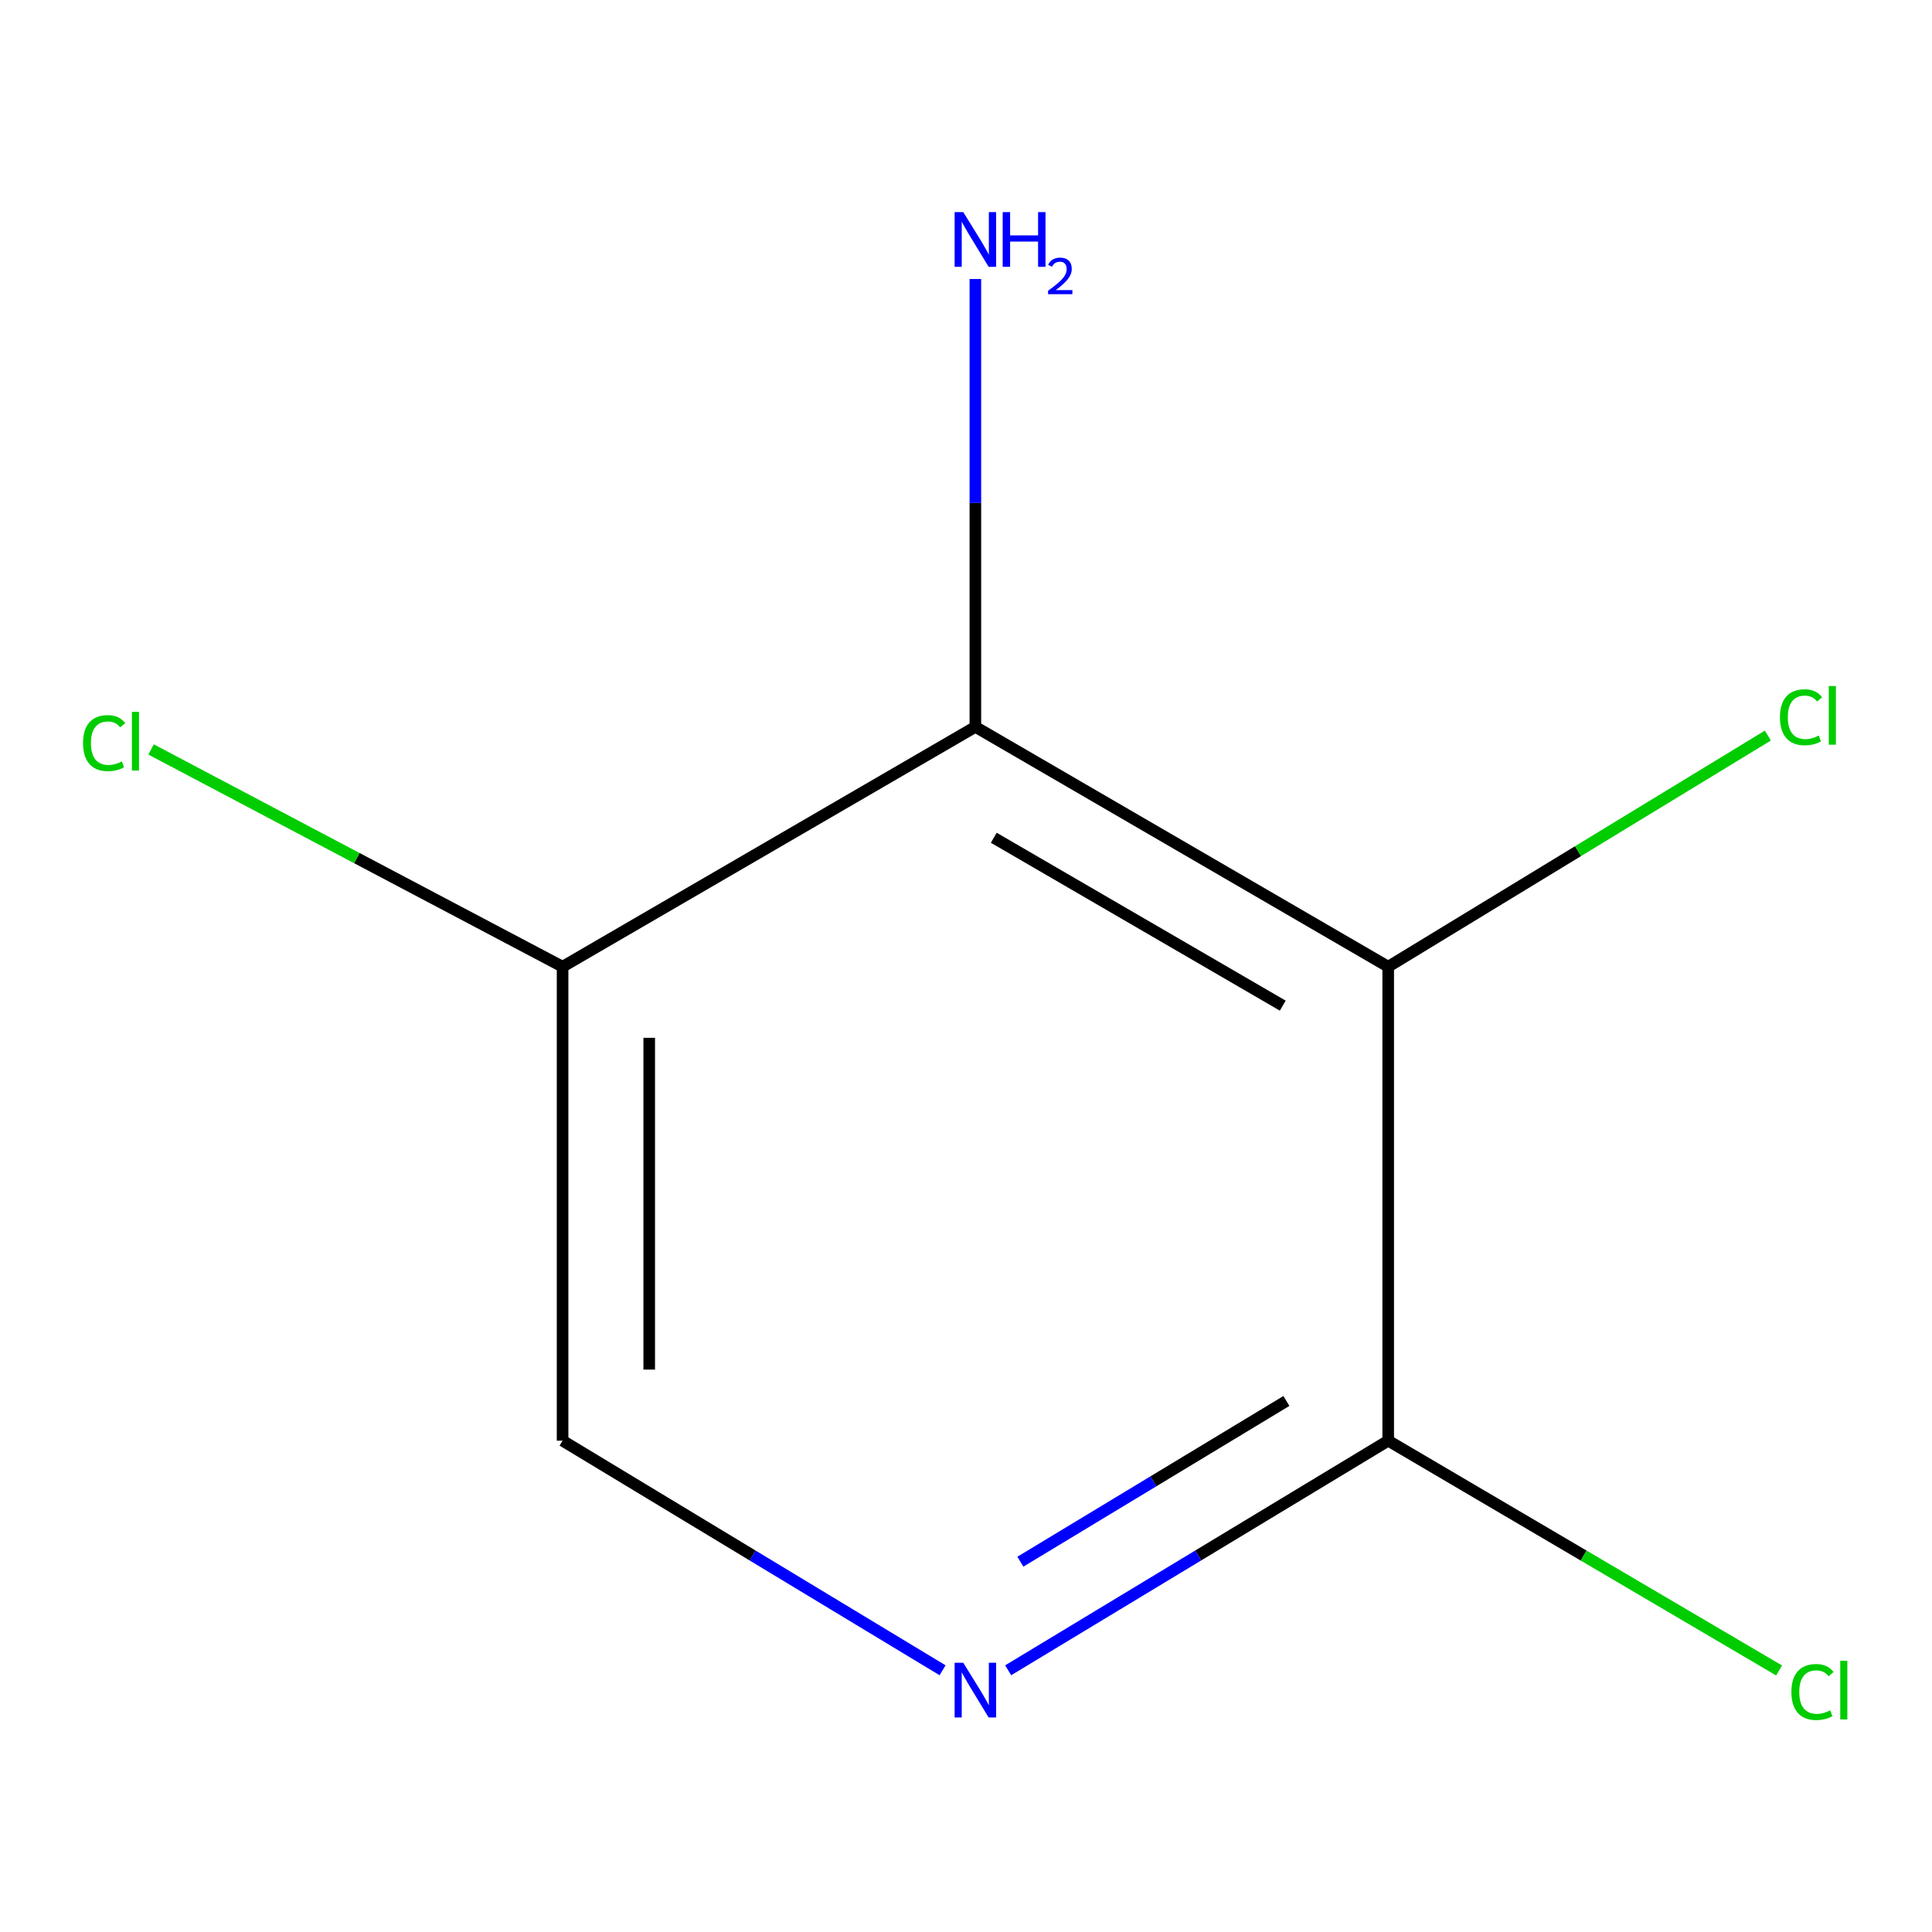 <?xml version='1.0' encoding='iso-8859-1'?>
<svg version='1.1' baseProfile='full'
              xmlns='http://www.w3.org/2000/svg'
                      xmlns:rdkit='http://www.rdkit.org/xml'
                      xmlns:xlink='http://www.w3.org/1999/xlink'
                  xml:space='preserve'
width='1000px' height='1000px' viewBox='0 0 1000 1000'>
<!-- END OF HEADER -->
<rect style='opacity:1.0;fill:#FFFFFF;stroke:none' width='1000' height='1000' x='0' y='0'> </rect>
<path class='bond-0' d='M 718.533,500.369 L 504.849,376.225' style='fill:none;fill-rule:evenodd;stroke:#000000;stroke-width:6px;stroke-linecap:butt;stroke-linejoin:miter;stroke-opacity:1' />
<path class='bond-0' d='M 663.953,520.523 L 514.375,433.622' style='fill:none;fill-rule:evenodd;stroke:#000000;stroke-width:6px;stroke-linecap:butt;stroke-linejoin:miter;stroke-opacity:1' />
<path class='bond-1' d='M 718.533,500.369 L 718.533,745.694' style='fill:none;fill-rule:evenodd;stroke:#000000;stroke-width:6px;stroke-linecap:butt;stroke-linejoin:miter;stroke-opacity:1' />
<path class='bond-5' d='M 718.533,500.369 L 816.788,440.548' style='fill:none;fill-rule:evenodd;stroke:#000000;stroke-width:6px;stroke-linecap:butt;stroke-linejoin:miter;stroke-opacity:1' />
<path class='bond-5' d='M 816.788,440.548 L 915.043,380.727' style='fill:none;fill-rule:evenodd;stroke:#00CC00;stroke-width:6px;stroke-linecap:butt;stroke-linejoin:miter;stroke-opacity:1' />
<path class='bond-3' d='M 504.849,376.225 L 291.19,500.369' style='fill:none;fill-rule:evenodd;stroke:#000000;stroke-width:6px;stroke-linecap:butt;stroke-linejoin:miter;stroke-opacity:1' />
<path class='bond-6' d='M 504.849,376.225 L 504.849,260.321' style='fill:none;fill-rule:evenodd;stroke:#000000;stroke-width:6px;stroke-linecap:butt;stroke-linejoin:miter;stroke-opacity:1' />
<path class='bond-6' d='M 504.849,260.321 L 504.849,144.416' style='fill:none;fill-rule:evenodd;stroke:#0000FF;stroke-width:6px;stroke-linecap:butt;stroke-linejoin:miter;stroke-opacity:1' />
<path class='bond-2' d='M 718.533,745.694 L 620.182,805.115' style='fill:none;fill-rule:evenodd;stroke:#000000;stroke-width:6px;stroke-linecap:butt;stroke-linejoin:miter;stroke-opacity:1' />
<path class='bond-2' d='M 620.182,805.115 L 521.831,864.536' style='fill:none;fill-rule:evenodd;stroke:#0000FF;stroke-width:6px;stroke-linecap:butt;stroke-linejoin:miter;stroke-opacity:1' />
<path class='bond-2' d='M 665.838,725.137 L 596.992,766.732' style='fill:none;fill-rule:evenodd;stroke:#000000;stroke-width:6px;stroke-linecap:butt;stroke-linejoin:miter;stroke-opacity:1' />
<path class='bond-2' d='M 596.992,766.732 L 528.146,808.327' style='fill:none;fill-rule:evenodd;stroke:#0000FF;stroke-width:6px;stroke-linecap:butt;stroke-linejoin:miter;stroke-opacity:1' />
<path class='bond-7' d='M 718.533,745.694 L 819.696,805.163' style='fill:none;fill-rule:evenodd;stroke:#000000;stroke-width:6px;stroke-linecap:butt;stroke-linejoin:miter;stroke-opacity:1' />
<path class='bond-7' d='M 819.696,805.163 L 920.858,864.633' style='fill:none;fill-rule:evenodd;stroke:#00CC00;stroke-width:6px;stroke-linecap:butt;stroke-linejoin:miter;stroke-opacity:1' />
<path class='bond-4' d='M 487.869,864.535 L 389.529,805.114' style='fill:none;fill-rule:evenodd;stroke:#0000FF;stroke-width:6px;stroke-linecap:butt;stroke-linejoin:miter;stroke-opacity:1' />
<path class='bond-4' d='M 389.529,805.114 L 291.19,745.694' style='fill:none;fill-rule:evenodd;stroke:#000000;stroke-width:6px;stroke-linecap:butt;stroke-linejoin:miter;stroke-opacity:1' />
<path class='bond-8' d='M 291.19,500.369 L 184.694,444.145' style='fill:none;fill-rule:evenodd;stroke:#000000;stroke-width:6px;stroke-linecap:butt;stroke-linejoin:miter;stroke-opacity:1' />
<path class='bond-8' d='M 184.694,444.145 L 78.197,387.92' style='fill:none;fill-rule:evenodd;stroke:#00CC00;stroke-width:6px;stroke-linecap:butt;stroke-linejoin:miter;stroke-opacity:1' />
<path class='bond-9' d='M 291.19,500.369 L 291.19,745.694' style='fill:none;fill-rule:evenodd;stroke:#000000;stroke-width:6px;stroke-linecap:butt;stroke-linejoin:miter;stroke-opacity:1' />
<path class='bond-9' d='M 336.035,537.168 L 336.035,708.895' style='fill:none;fill-rule:evenodd;stroke:#000000;stroke-width:6px;stroke-linecap:butt;stroke-linejoin:miter;stroke-opacity:1' />
<path  class='atom-3' d='M 498.589 860.636
L 507.869 875.636
Q 508.789 877.116, 510.269 879.796
Q 511.749 882.476, 511.829 882.636
L 511.829 860.636
L 515.589 860.636
L 515.589 888.956
L 511.709 888.956
L 501.749 872.556
Q 500.589 870.636, 499.349 868.436
Q 498.149 866.236, 497.789 865.556
L 497.789 888.956
L 494.109 888.956
L 494.109 860.636
L 498.589 860.636
' fill='#0000FF'/>
<path  class='atom-6' d='M 921.297 371.25
Q 921.297 364.21, 924.577 360.53
Q 927.897 356.81, 934.177 356.81
Q 940.017 356.81, 943.137 360.93
L 940.497 363.09
Q 938.217 360.09, 934.177 360.09
Q 929.897 360.09, 927.617 362.97
Q 925.377 365.81, 925.377 371.25
Q 925.377 376.85, 927.697 379.73
Q 930.057 382.61, 934.617 382.61
Q 937.737 382.61, 941.377 380.73
L 942.497 383.73
Q 941.017 384.69, 938.777 385.25
Q 936.537 385.81, 934.057 385.81
Q 927.897 385.81, 924.577 382.05
Q 921.297 378.29, 921.297 371.25
' fill='#00CC00'/>
<path  class='atom-6' d='M 946.577 355.09
L 950.257 355.09
L 950.257 385.45
L 946.577 385.45
L 946.577 355.09
' fill='#00CC00'/>
<path  class='atom-7' d='M 498.589 109.79
L 507.869 124.79
Q 508.789 126.27, 510.269 128.95
Q 511.749 131.63, 511.829 131.79
L 511.829 109.79
L 515.589 109.79
L 515.589 138.11
L 511.709 138.11
L 501.749 121.71
Q 500.589 119.79, 499.349 117.59
Q 498.149 115.39, 497.789 114.71
L 497.789 138.11
L 494.109 138.11
L 494.109 109.79
L 498.589 109.79
' fill='#0000FF'/>
<path  class='atom-7' d='M 518.989 109.79
L 522.829 109.79
L 522.829 121.83
L 537.309 121.83
L 537.309 109.79
L 541.149 109.79
L 541.149 138.11
L 537.309 138.11
L 537.309 125.03
L 522.829 125.03
L 522.829 138.11
L 518.989 138.11
L 518.989 109.79
' fill='#0000FF'/>
<path  class='atom-7' d='M 542.522 137.116
Q 543.209 135.347, 544.845 134.37
Q 546.482 133.367, 548.753 133.367
Q 551.577 133.367, 553.161 134.898
Q 554.745 136.43, 554.745 139.149
Q 554.745 141.921, 552.686 144.508
Q 550.653 147.095, 546.429 150.158
L 555.062 150.158
L 555.062 152.27
L 542.469 152.27
L 542.469 150.501
Q 545.954 148.019, 548.013 146.171
Q 550.099 144.323, 551.102 142.66
Q 552.105 140.997, 552.105 139.281
Q 552.105 137.486, 551.208 136.482
Q 550.31 135.479, 548.753 135.479
Q 547.248 135.479, 546.245 136.086
Q 545.241 136.694, 544.529 138.04
L 542.522 137.116
' fill='#0000FF'/>
<path  class='atom-8' d='M 927.227 875.776
Q 927.227 868.736, 930.507 865.056
Q 933.827 861.336, 940.107 861.336
Q 945.947 861.336, 949.067 865.456
L 946.427 867.616
Q 944.147 864.616, 940.107 864.616
Q 935.827 864.616, 933.547 867.496
Q 931.307 870.336, 931.307 875.776
Q 931.307 881.376, 933.627 884.256
Q 935.987 887.136, 940.547 887.136
Q 943.667 887.136, 947.307 885.256
L 948.427 888.256
Q 946.947 889.216, 944.707 889.776
Q 942.467 890.336, 939.987 890.336
Q 933.827 890.336, 930.507 886.576
Q 927.227 882.816, 927.227 875.776
' fill='#00CC00'/>
<path  class='atom-8' d='M 952.507 859.616
L 956.187 859.616
L 956.187 889.976
L 952.507 889.976
L 952.507 859.616
' fill='#00CC00'/>
<path  class='atom-9' d='M 42.987 384.629
Q 42.987 377.589, 46.267 373.909
Q 49.587 370.189, 55.867 370.189
Q 61.707 370.189, 64.827 374.309
L 62.187 376.469
Q 59.907 373.469, 55.867 373.469
Q 51.587 373.469, 49.307 376.349
Q 47.067 379.189, 47.067 384.629
Q 47.067 390.229, 49.387 393.109
Q 51.747 395.989, 56.307 395.989
Q 59.427 395.989, 63.067 394.109
L 64.187 397.109
Q 62.707 398.069, 60.467 398.629
Q 58.227 399.189, 55.747 399.189
Q 49.587 399.189, 46.267 395.429
Q 42.987 391.669, 42.987 384.629
' fill='#00CC00'/>
<path  class='atom-9' d='M 68.267 368.469
L 71.947 368.469
L 71.947 398.829
L 68.267 398.829
L 68.267 368.469
' fill='#00CC00'/>
</svg>
